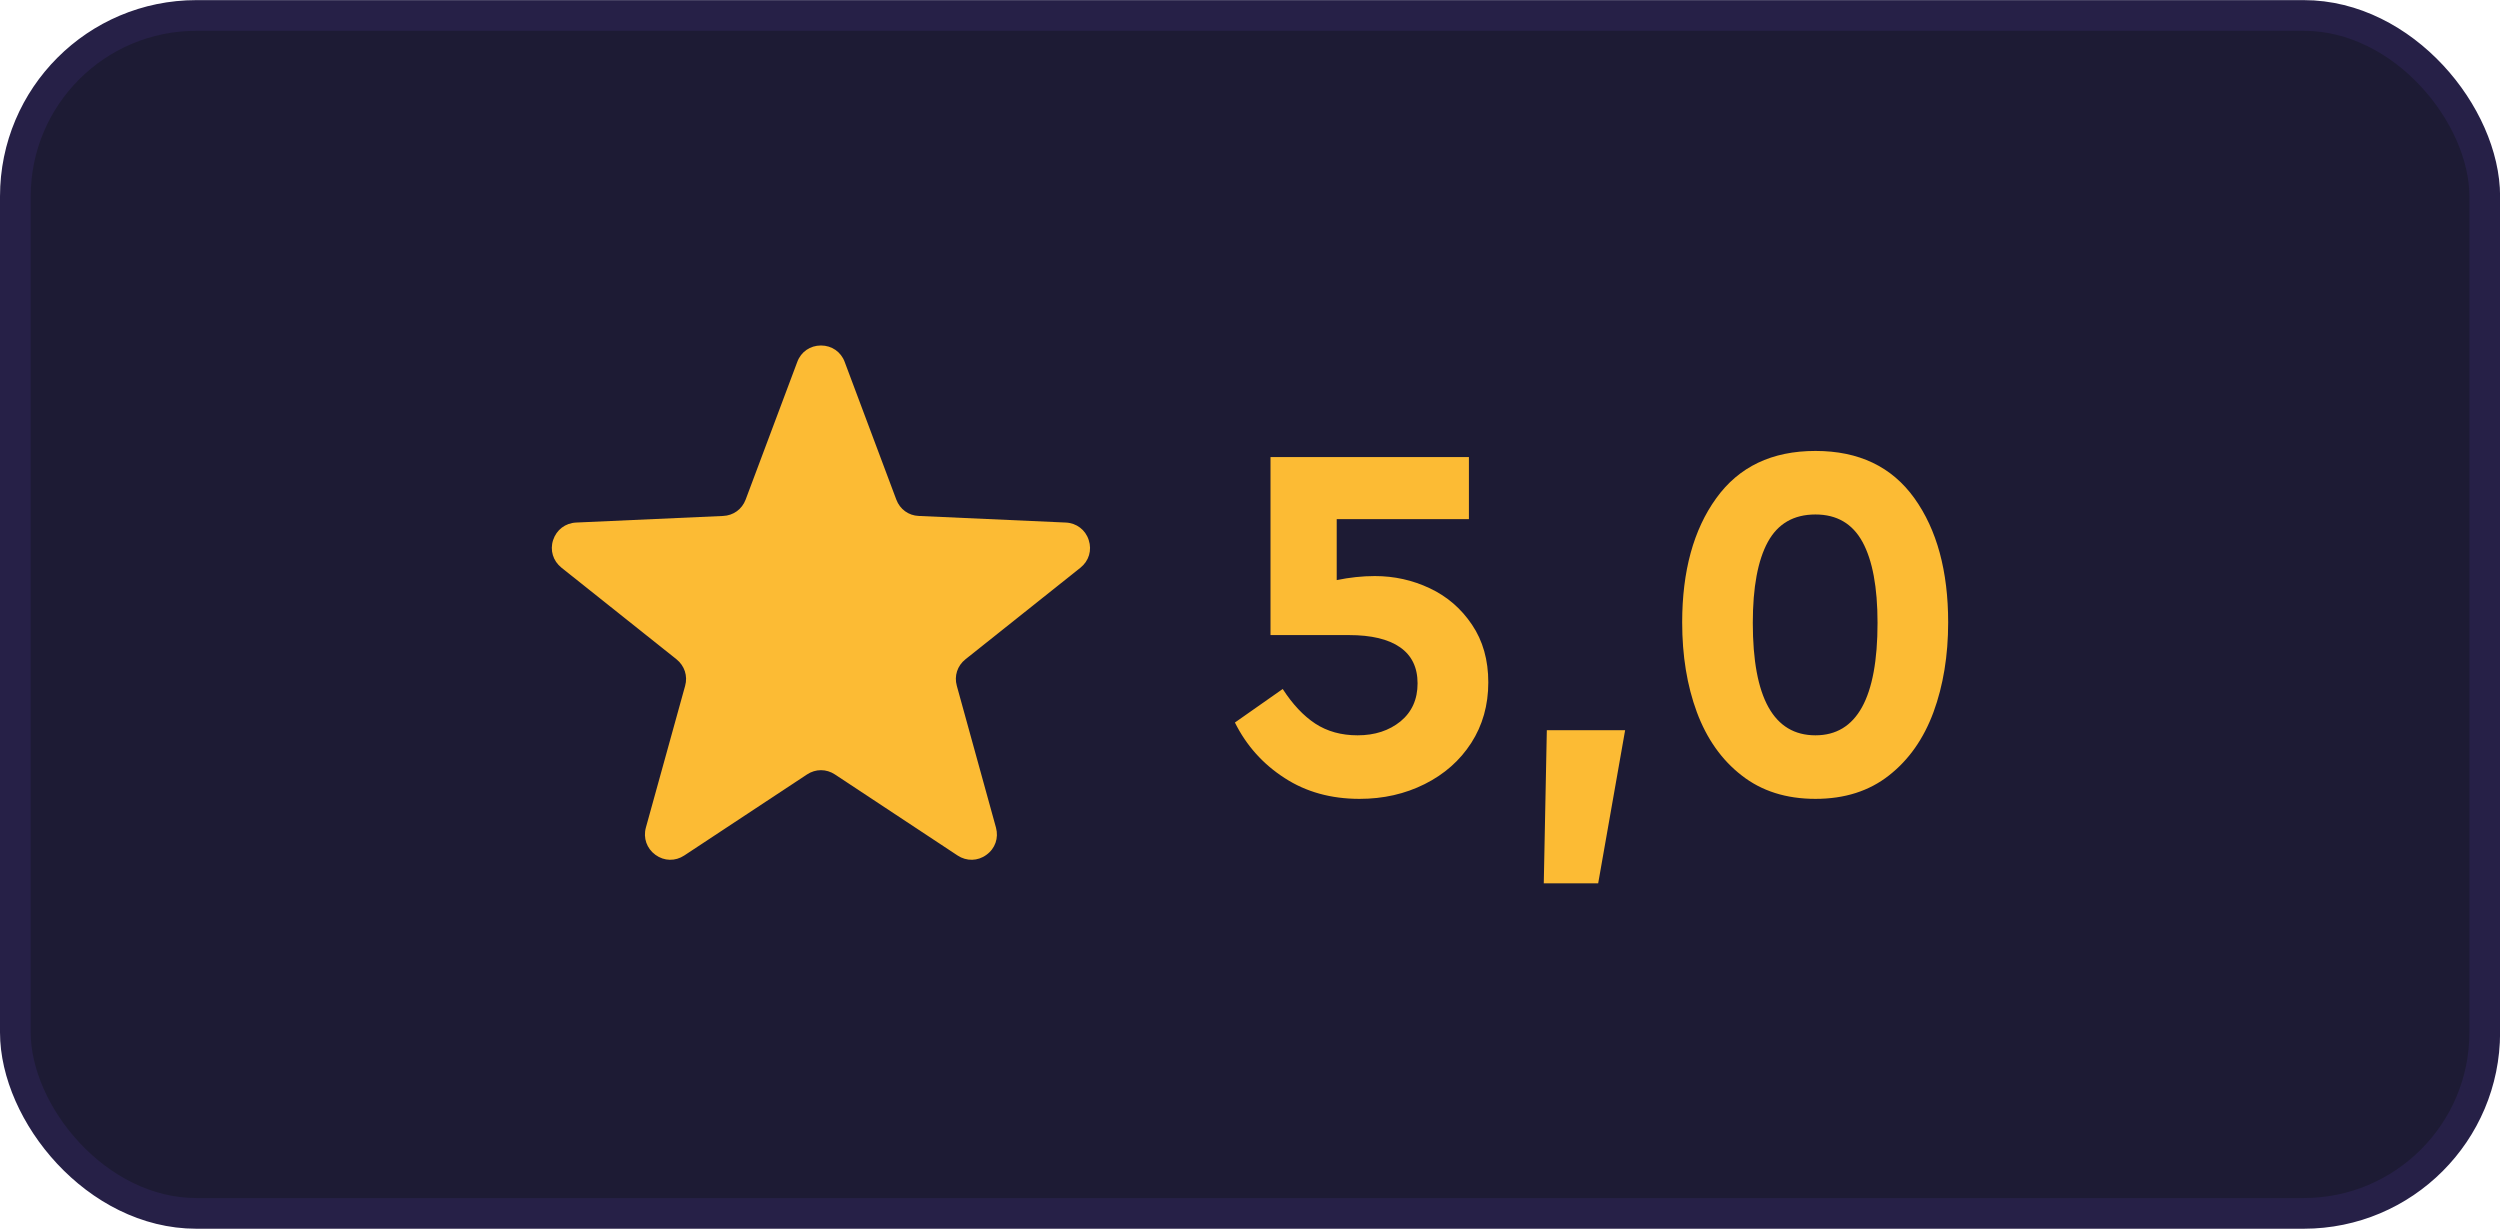 <?xml version="1.0" encoding="UTF-8"?>
<!DOCTYPE svg PUBLIC "-//W3C//DTD SVG 1.1//EN" "http://www.w3.org/Graphics/SVG/1.1/DTD/svg11.dtd">
<!-- Creator: CorelDRAW -->
<svg xmlns="http://www.w3.org/2000/svg" xml:space="preserve" width="2000px" height="983px" version="1.1" style="shape-rendering:geometricPrecision; text-rendering:geometricPrecision; image-rendering:optimizeQuality; fill-rule:evenodd; clip-rule:evenodd"
viewBox="0 0 254.15 124.89"
 xmlns:xlink="http://www.w3.org/1999/xlink"
 xmlns:xodm="http://www.corel.com/coreldraw/odm/2003">
 <defs>
  <style type="text/css">
   <![CDATA[
    .str0 {stroke:#262047;stroke-width:3.12;stroke-miterlimit:22.926}
    .fil0 {fill:#1D1B34}
    .fil2 {fill:#FCBB34}
    .fil1 {fill:#FCBB34;fill-rule:nonzero}
   ]]>
  </style>
 </defs>
 <g id="Слой_x0020_1">
  <g id="_2481552029904">
   <rect class="fil0 str0" x="1.56" y="1.56" width="251.04" height="121.78" rx="18.4" ry="18.4"/>
   <g>
    <path class="fil1" d="M139.77 58.55c1.96,0 3.82,0.41 5.58,1.24 1.76,0.83 3.19,2.06 4.29,3.7 1.11,1.64 1.66,3.59 1.66,5.87 0,2.31 -0.58,4.36 -1.73,6.15 -1.16,1.8 -2.74,3.19 -4.74,4.19 -2,1 -4.2,1.5 -6.62,1.5 -2.89,0 -5.44,-0.7 -7.62,-2.12 -2.19,-1.41 -3.88,-3.29 -5.05,-5.64l4.86 -3.41c1,1.55 2.11,2.73 3.31,3.52 1.21,0.79 2.64,1.19 4.3,1.19 1.76,0 3.21,-0.48 4.37,-1.42 1.15,-0.95 1.73,-2.24 1.73,-3.86 0,-1.62 -0.59,-2.84 -1.78,-3.67 -1.19,-0.83 -2.93,-1.24 -5.2,-1.24l-7.97 0 0 -18.1 20.17 0 0 6.31 -13.44 0 0 6.2c1.31,-0.27 2.6,-0.41 3.88,-0.41zm44.79 22.65c-2.97,0 -5.47,-0.79 -7.5,-2.38 -2.04,-1.58 -3.55,-3.73 -4.56,-6.44 -1,-2.7 -1.49,-5.75 -1.49,-9.12 0,-5.21 1.15,-9.42 3.46,-12.62 2.31,-3.21 5.67,-4.81 10.09,-4.81 4.41,0 7.76,1.6 10.06,4.81 2.29,3.2 3.43,7.41 3.43,12.62 0,3.37 -0.5,6.42 -1.49,9.12 -1,2.71 -2.51,4.86 -4.53,6.44 -2.02,1.59 -4.51,2.38 -7.47,2.38zm6.31 -17.89c0,-3.62 -0.51,-6.36 -1.53,-8.23 -1.02,-1.86 -2.61,-2.79 -4.78,-2.79 -2.21,0 -3.82,0.93 -4.84,2.79 -1.02,1.87 -1.53,4.61 -1.53,8.23 0,7.62 2.12,11.43 6.37,11.43 4.2,0 6.31,-3.81 6.31,-11.43zm-33.62 10.91l7.96 0 -2.74 15.57 -5.53 0 0.31 -15.57z"/>
    <path class="fil2" d="M85.87 36.78l5.25 14c0.37,0.98 1.24,1.62 2.29,1.66l14.94 0.67c1.09,0.05 2,0.74 2.33,1.78 0.34,1.04 0.02,2.12 -0.84,2.81l-11.69 9.31c-0.83,0.66 -1.16,1.69 -0.88,2.7l3.98 14.41c0.29,1.06 -0.08,2.13 -0.97,2.77 -0.88,0.65 -2.02,0.67 -2.93,0.07l-12.47 -8.24c-0.88,-0.58 -1.96,-0.58 -2.84,0l-12.48 8.24c-0.91,0.6 -2.04,0.58 -2.93,-0.07 -0.88,-0.64 -1.26,-1.71 -0.97,-2.77l3.99 -14.41c0.28,-1.01 -0.06,-2.04 -0.88,-2.7l-11.69 -9.31c-0.86,-0.69 -1.19,-1.77 -0.85,-2.81 0.34,-1.04 1.24,-1.73 2.34,-1.78l14.93 -0.67c1.05,-0.04 1.93,-0.68 2.3,-1.66l5.25 -14c0.38,-1.03 1.31,-1.67 2.41,-1.67 1.09,0 2.03,0.64 2.41,1.67z"/>
   </g>
  </g>
 </g>
</svg>
